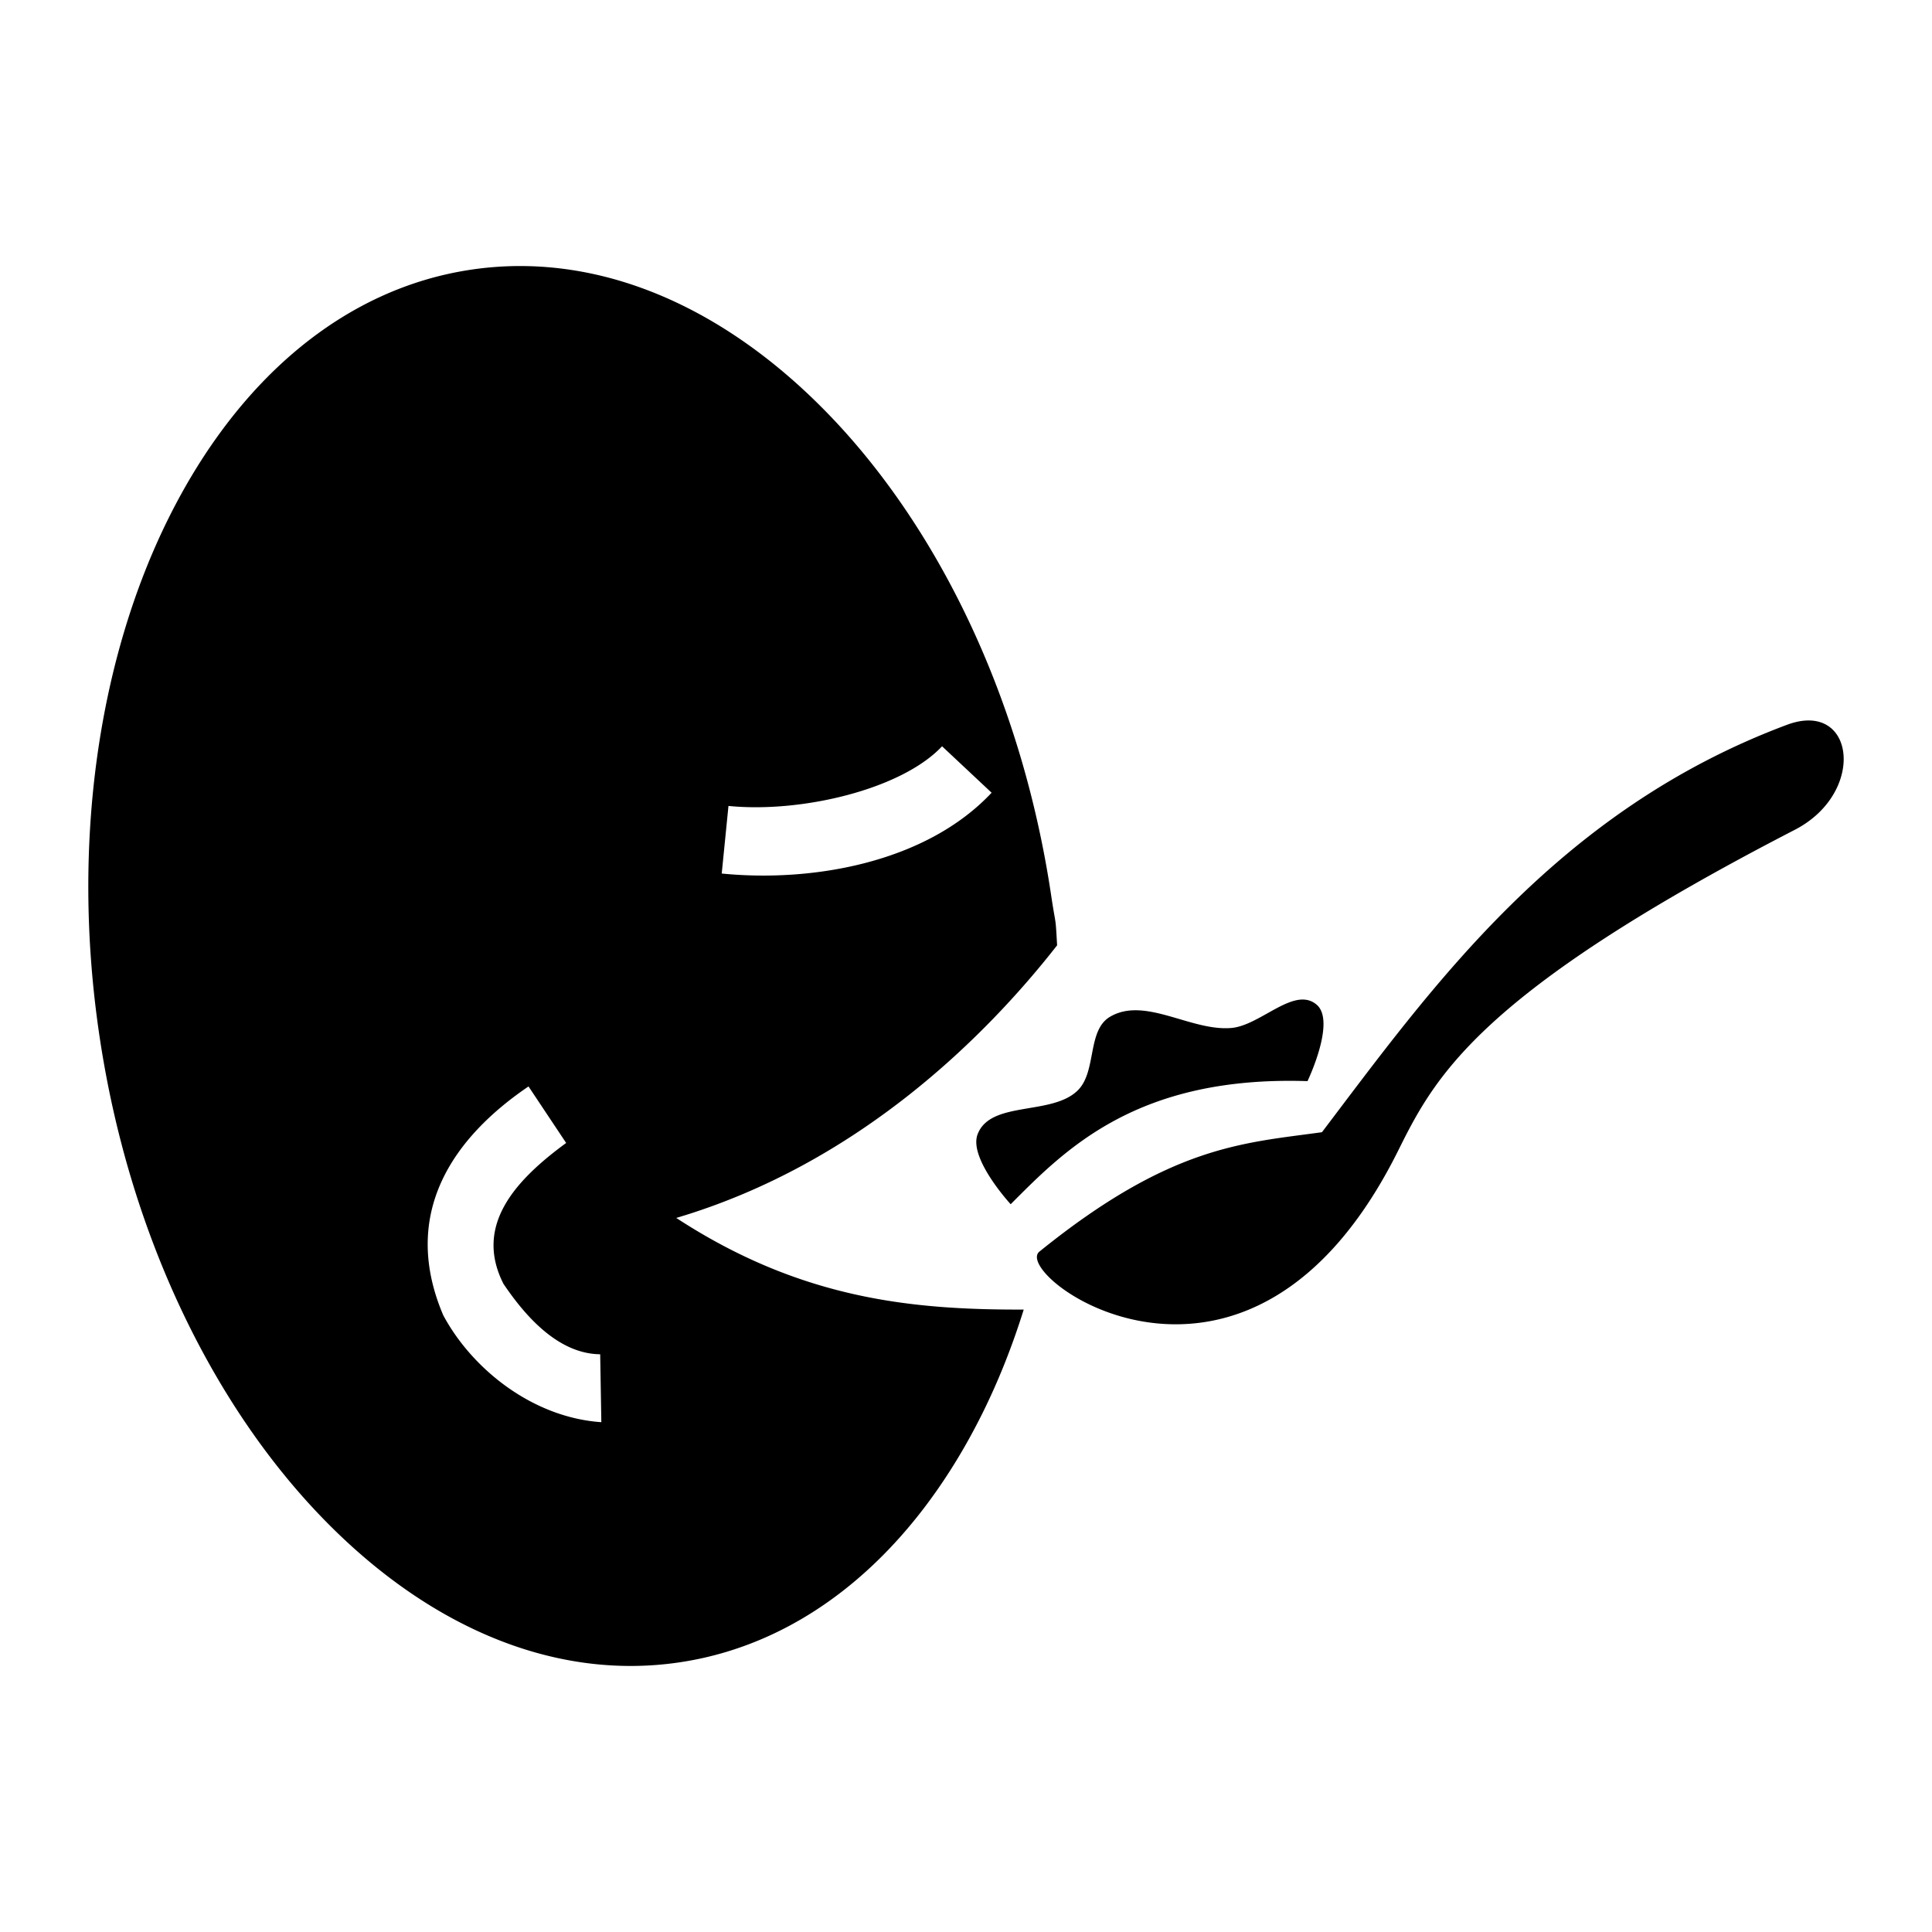 <?xml version="1.0" encoding="utf-8"?>
<!-- Generator: www.svgicons.com -->
<svg xmlns="http://www.w3.org/2000/svg" width="800" height="800" viewBox="0 0 512 512">
<path fill="currentColor" d="M137.618 70.504a88 88 0 0 0-12.686.95c-33.832 5.003-62.022 29.192-80.271 65.89S18.653 222.91 26.375 274.65c7.723 51.741 29.418 96.251 57.598 126.082c28.18 29.832 62.216 44.819 96.049 39.815c33.832-5.004 62.023-29.194 80.273-65.893c4.264-8.573 7.948-17.818 11.002-27.601c-29.163.07-58.834-2.573-92.08-24.287c48.479-14.36 82.354-48.492 100.926-72.243c-.456-8.287-.298-4.69-1.565-13.173c-7.722-51.741-29.415-96.253-57.595-126.084c-24.658-26.103-53.8-40.838-83.365-40.762m342 120.432c-1.774-.05-3.796.302-6.05 1.144c-61.083 22.839-94.235 69.736-123.236 107.965c-20.787 2.903-39.96 3.415-74.875 31.642c-7.837 6.337 55.494 52.937 95.13-26.869c9.846-19.825 21.522-41.774 105.06-84.914c16.706-8.627 16.388-28.62 3.97-28.968zm-229.961 6.834l13.13 12.31c-17.392 18.552-47.5 23.81-71.523 21.414l1.787-17.912c19.327 1.928 45.89-4.382 56.606-15.812m95.683 67.12c-5.603-.104-12.685 6.982-19.012 7.532c-10.729.932-22.902-8.439-32.173-2.96c-6.089 3.6-3.494 14.436-8.485 19.446c-6.841 6.868-23.232 2.649-26.611 11.735c-2.378 6.394 8.78 18.488 8.78 18.488c14.428-14.452 33.354-34.107 78.66-32.62c0 0 7.594-15.785 2.456-20.23c-1.108-.959-2.322-1.366-3.615-1.39zm-205.28 23.026l9.977 14.982c-13.398 9.818-24.506 21.8-16.61 37.338c5.734 8.493 14.467 18.545 25.628 18.659l.303 17.996c-18.143-1.22-34.222-14.025-41.89-28.329c-11.537-27.086 2.768-47.184 22.593-60.646z"/>
</svg>